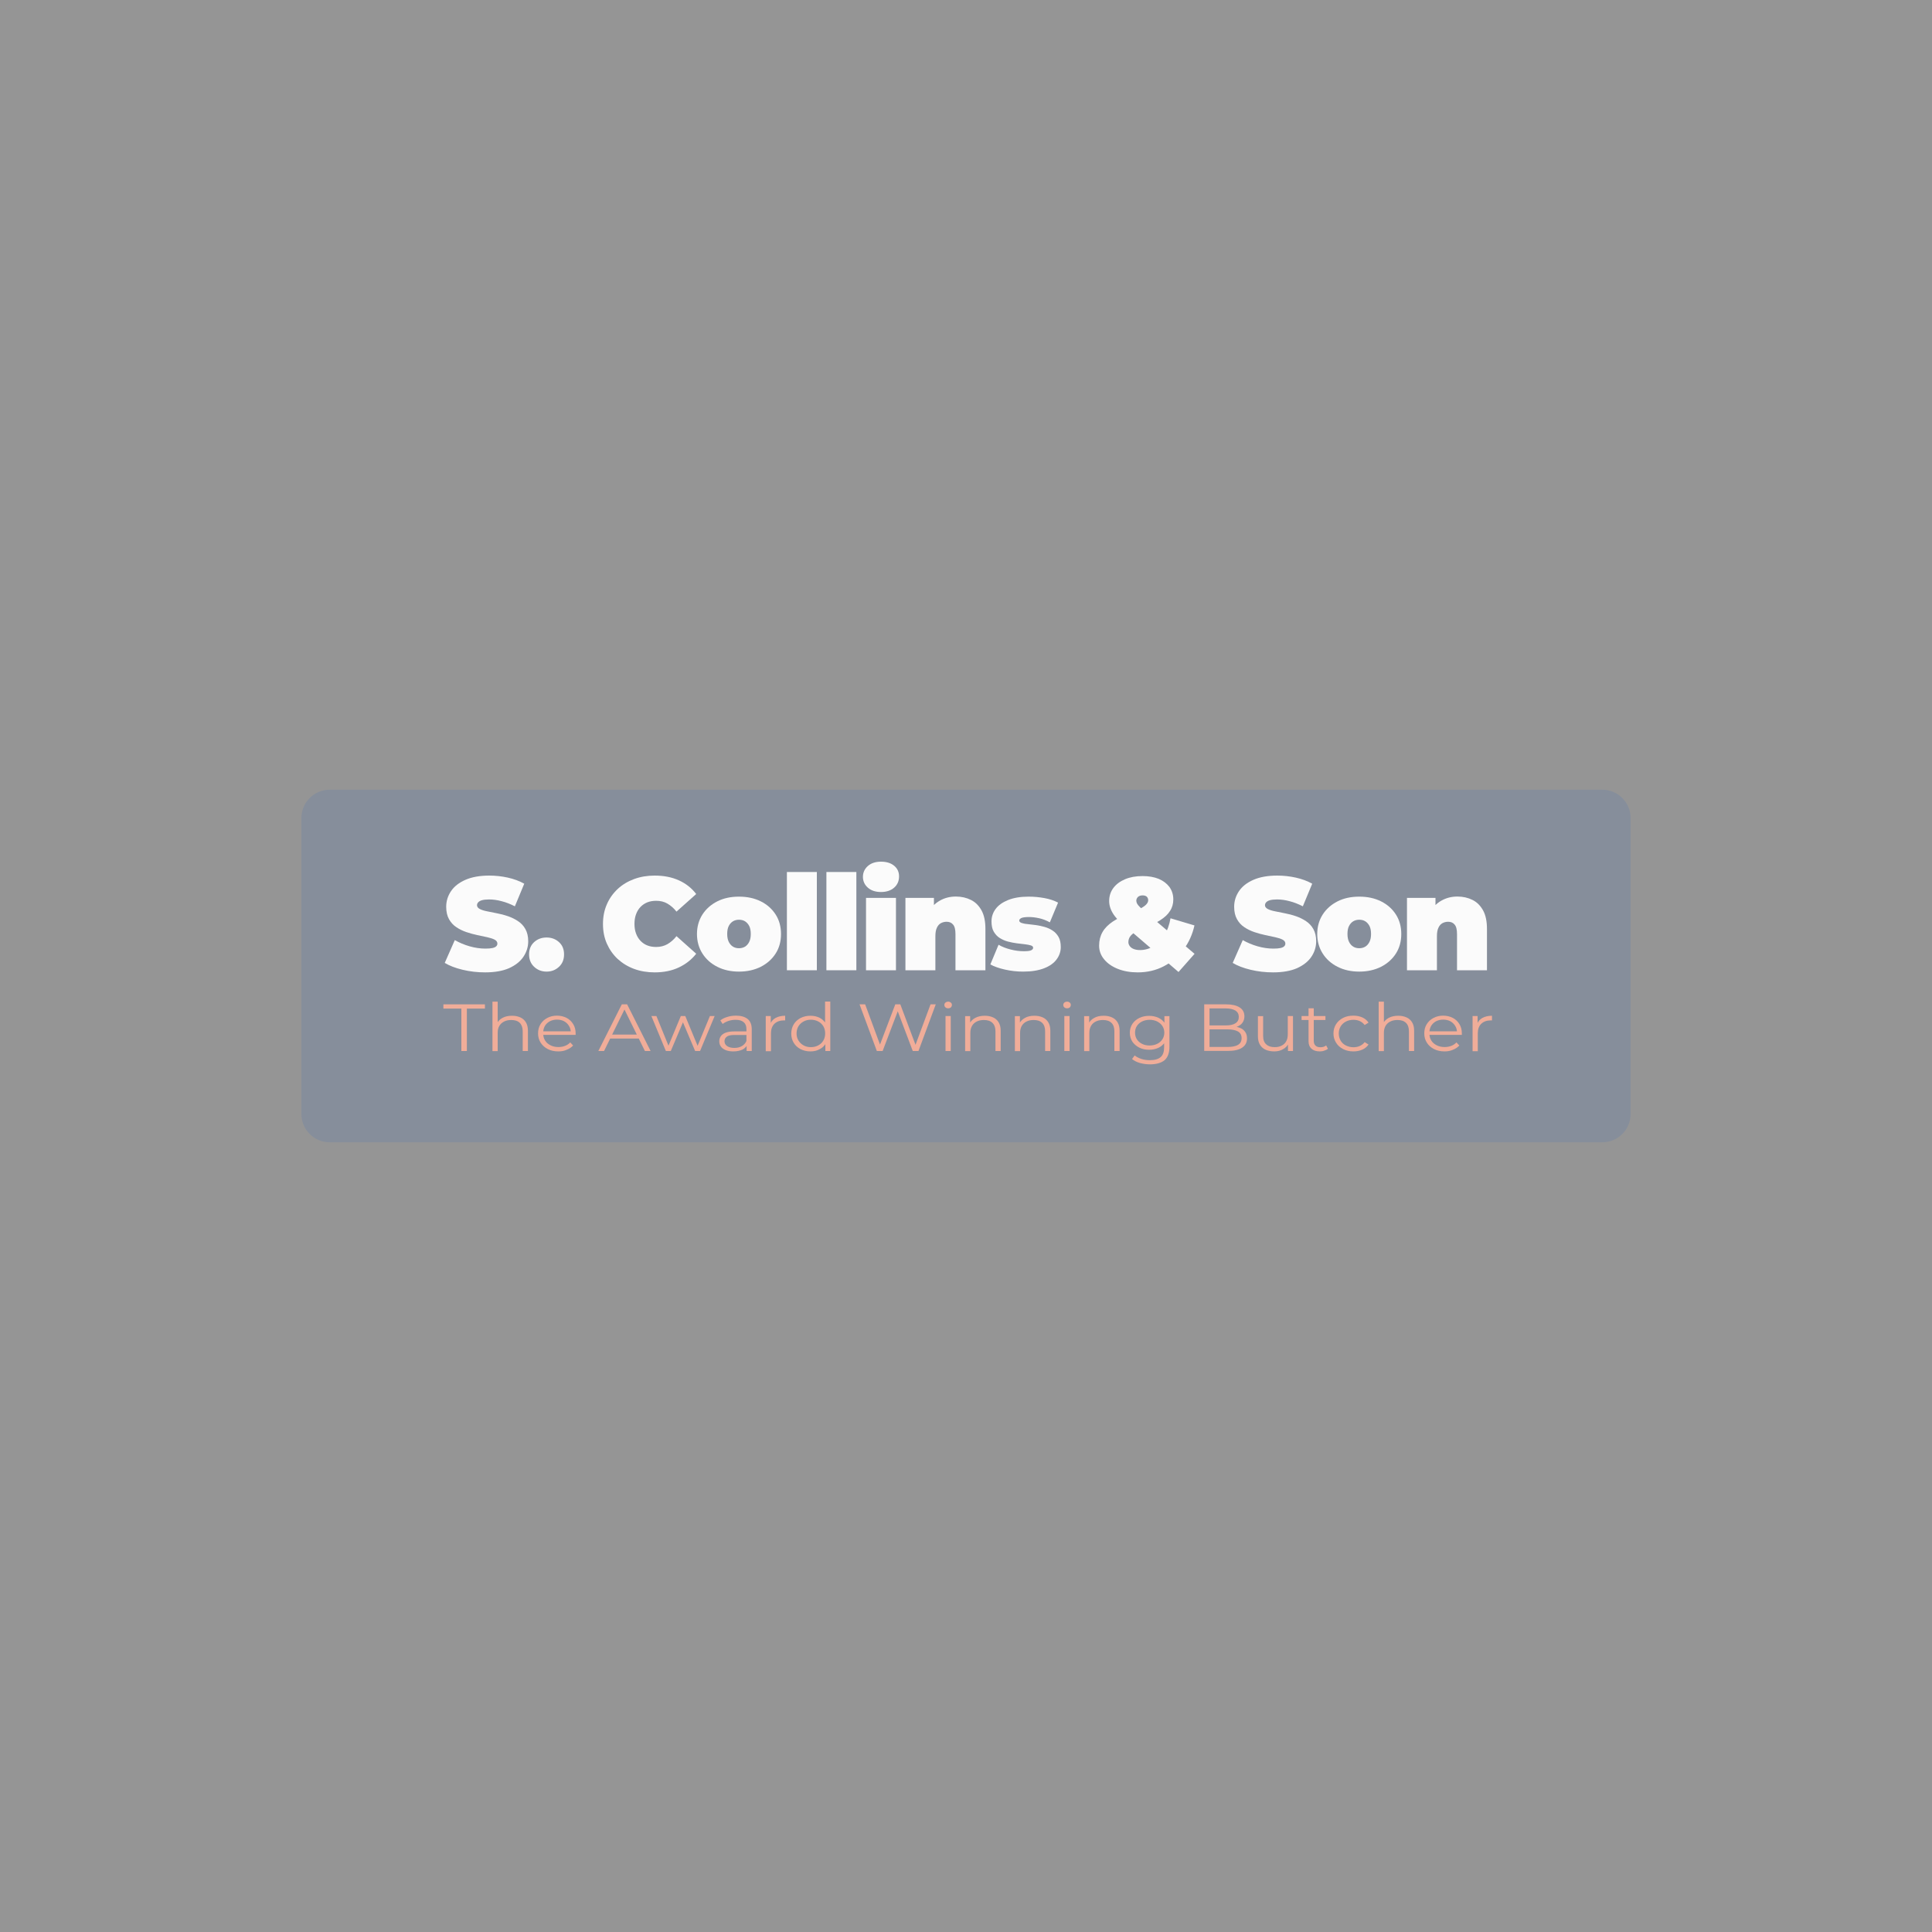 <?xml version="1.0" encoding="UTF-8"?><svg id="a" xmlns="http://www.w3.org/2000/svg" width="2000" height="2000" viewBox="0 0 2000 2000"><rect x="0" y="0" width="2000" height="2000" fill="#333333" stroke="none"/><defs><style>.b{fill:#e9623b;}.b,.c,.d,.e{stroke-width:0px;}.c{fill:#15253f;}.d{fill:#fff;}.e{fill:#f9f9f9;opacity:.5;}</style></defs><path class="c" d="M1658.7,1182.5H341.3c-16.2,0-29.3-13.1-29.3-29.3v-306.4c0-16.2,13.1-29.3,29.3-29.3h1317.4c16.2,0,29.3,13.1,29.3,29.3v306.4c0,16.2-13.1,29.3-29.3,29.3h0Z"/><path class="d" d="M502.2,1006.6c-8,0-15.8-.9-23.3-2.7s-13.7-4.2-18.5-7.1l10.4-23.6c4.6,2.6,9.7,4.8,15.3,6.4,5.6,1.6,11.1,2.4,16.4,2.4,3.1,0,5.5-.2,7.3-.6,1.8-.4,3.1-1,3.9-1.8.8-.8,1.2-1.7,1.2-2.8,0-1.7-1-3.1-2.9-4.1s-4.5-1.8-7.6-2.5-6.6-1.4-10.3-2.2-7.5-1.8-11.3-3.1-7.3-3-10.4-5.1c-3.2-2.1-5.7-4.9-7.6-8.3-1.9-3.4-2.9-7.7-2.9-12.8,0-5.9,1.7-11.3,5-16.2,3.3-4.9,8.3-8.8,14.9-11.7,6.6-2.9,14.9-4.4,24.7-4.4,6.5,0,12.9.7,19.2,2.1s12,3.5,17,6.3l-9.7,23.4c-4.8-2.4-9.3-4.2-13.8-5.3-4.4-1.2-8.7-1.8-12.9-1.8-3.1,0-5.6.3-7.4.8-1.8.5-3.1,1.3-3.9,2.2-.8.9-1.2,1.9-1.2,3,0,1.6,1,2.9,2.9,3.9s4.5,1.8,7.6,2.4c3.2.6,6.6,1.3,10.4,2.1,3.8.7,7.6,1.7,11.3,3s7.2,3,10.3,5.1c3.2,2.1,5.7,4.8,7.6,8.2s2.9,7.6,2.9,12.6c0,5.8-1.7,11.2-5,16.1-3.3,4.9-8.3,8.8-14.9,11.8-6.5,2.8-14.7,4.3-24.7,4.3h0Z"/><path class="d" d="M565.8,1005.8c-5.1,0-9.4-1.7-12.9-5s-5.2-7.6-5.2-12.8,1.7-9.5,5.2-12.7,7.8-4.8,12.9-4.8,9.4,1.6,12.9,4.8,5.2,7.4,5.2,12.7-1.7,9.5-5.2,12.8-7.8,5-12.9,5h0Z"/><path class="d" d="M677.7,1006.6c-7.7,0-14.8-1.2-21.3-3.6-6.5-2.4-12.2-5.9-17-10.3-4.8-4.5-8.5-9.8-11.2-15.9-2.7-6.1-4-12.9-4-20.3s1.3-14.2,4-20.3c2.6-6.1,6.4-11.4,11.2-15.9,4.8-4.5,10.5-7.9,17-10.3s13.6-3.6,21.3-3.6c9.4,0,17.7,1.6,25,4.9s13.3,8,18,14.2l-20.4,18.2c-2.8-3.6-6-6.3-9.4-8.3s-7.3-2.9-11.6-2.9c-3.4,0-6.4.5-9.2,1.6-2.7,1.1-5.1,2.7-7.1,4.8s-3.5,4.6-4.6,7.6c-1.1,3-1.6,6.3-1.6,9.9s.5,7,1.6,9.9c1.1,3,2.6,5.5,4.6,7.6s4.3,3.7,7.1,4.8c2.7,1.1,5.8,1.6,9.2,1.6,4.3,0,8.2-1,11.6-2.9,3.4-2,6.6-4.7,9.4-8.3l20.4,18.2c-4.8,6.1-10.8,10.8-18,14.2s-15.6,5.1-25,5.1Z"/><path class="d" d="M765,1005.8c-8.5,0-16-1.7-22.5-5s-11.7-7.9-15.4-13.8c-3.7-5.8-5.6-12.6-5.6-20.1s1.9-14.3,5.6-20.1,8.9-10.4,15.4-13.7,14-4.9,22.5-4.9,16,1.6,22.6,4.9,11.7,7.9,15.4,13.7c3.7,5.8,5.5,12.6,5.5,20.1s-1.8,14.3-5.5,20.1-8.8,10.4-15.4,13.8c-6.6,3.3-14.1,5-22.6,5ZM765,981.6c2.3,0,4.3-.5,6.2-1.6,1.8-1.1,3.3-2.8,4.4-5s1.6-5,1.6-8.2-.5-6-1.6-8.2c-1.1-2.1-2.6-3.8-4.4-4.9-1.8-1.1-3.9-1.6-6.2-1.6s-4.3.5-6.2,1.6c-1.8,1.1-3.3,2.7-4.4,4.9-1.1,2.1-1.6,4.9-1.6,8.2s.5,5.9,1.6,8.2c1.1,2.2,2.6,3.9,4.4,5s3.9,1.6,6.2,1.6Z"/><path class="d" d="M814.6,1004.4v-101.7h31v101.7h-31,0Z"/><path class="d" d="M855.5,1004.4v-101.7h31v101.7h-31Z"/><path class="d" d="M912,923.4c-5.7,0-10.2-1.5-13.6-4.5-3.4-3-5.1-6.8-5.1-11.2s1.7-8.2,5.1-11.2c3.4-3,7.9-4.5,13.6-4.5s10.2,1.4,13.6,4.2c3.4,2.8,5.1,6.5,5.1,11,0,4.8-1.7,8.7-5.1,11.7s-8,4.5-13.6,4.5ZM896.5,1004.4v-74.9h31v74.9h-31Z"/><path class="d" d="M989.5,928.1c5.8,0,11,1.2,15.6,3.5,4.7,2.3,8.3,6,11,10.9,2.7,4.9,4,11.3,4,19.2v42.7h-31v-37.4c0-4.7-.8-8-2.5-9.9-1.6-2-3.9-2.9-6.7-2.9-2.1,0-4,.5-5.8,1.4-1.8,1-3.2,2.5-4.2,4.7-1.1,2.2-1.6,5.2-1.6,8.9v35.2h-31v-74.9h29.5v21.9l-5.9-6.3c2.9-5.7,6.9-9.9,11.9-12.7,5-2.9,10.6-4.3,16.7-4.3Z"/><path class="d" d="M1059.2,1005.8c-6.4,0-12.7-.7-18.9-2.1-6.2-1.4-11.2-3.2-15.1-5.3l8.5-20.4c3.6,2.1,7.7,3.7,12.4,4.9s9.3,1.8,13.8,1.8c3.7,0,6.3-.3,7.6-1,1.3-.6,2-1.5,2-2.6s-.8-1.9-2.3-2.4c-1.6-.5-3.6-.9-6.2-1.2-2.6-.3-5.4-.6-8.4-1-3.1-.4-6.1-1-9.2-1.8-3.1-.8-5.9-2.1-8.5-3.7-2.6-1.6-4.6-3.9-6.2-6.6-1.6-2.8-2.3-6.3-2.3-10.6,0-4.7,1.4-9,4.3-12.9s7.2-6.9,12.9-9.2,12.8-3.5,21.2-3.5c5.5,0,11,.5,16.4,1.5,5.5,1,10.2,2.6,14.1,4.7l-8.5,20.4c-3.8-2.1-7.6-3.5-11.3-4.3s-7.1-1.2-10.3-1.2c-3.9,0-6.6.4-8,1.1-1.4.7-2.1,1.6-2.1,2.5,0,1.1.8,1.9,2.3,2.5,1.6.5,3.6,1,6.2,1.2,2.6.3,5.4.6,8.4,1,3.1.4,6.1,1.1,9.2,1.9,3.1.9,5.9,2.1,8.4,3.8,2.6,1.6,4.6,3.9,6.2,6.6,1.6,2.8,2.3,6.3,2.3,10.6s-1.4,8.7-4.2,12.5c-2.8,3.9-7.1,7-12.9,9.3-5.9,2.3-13.1,3.5-21.8,3.5h0Z"/><path class="d" d="M1177.8,1006.6c-7.7,0-14.5-1.2-20.6-3.6-6-2.4-10.8-5.7-14.2-9.9-3.5-4.2-5.2-8.9-5.2-14.2s1.2-10,3.5-14c2.3-4.1,5.9-7.7,10.8-11,4.9-3.2,11.1-6.3,18.6-9.1,4.6-1.7,8.2-3.3,10.8-4.8s4.5-2.9,5.5-4.2c1.1-1.3,1.6-2.6,1.6-3.9,0-1.5-.5-2.6-1.4-3.6-1-.9-2.4-1.4-4.3-1.4-2.1,0-3.7.5-4.9,1.6-1.1,1.1-1.7,2.4-1.7,3.9,0,1,.3,2,.8,3s1.5,2.2,2.9,3.6c1.5,1.4,3.5,3.3,6.2,5.5l50.4,42.9-16.6,18.8-58.1-49.9c-3.1-2.6-5.7-5.1-7.7-7.7-2-2.6-3.5-5.2-4.5-7.9-1-2.6-1.5-5.3-1.5-7.9,0-5.1,1.4-9.6,4.3-13.5,2.9-3.9,6.9-6.9,12.1-9.1,5.2-2.2,11.2-3.3,18.2-3.3,6.4,0,12,1,16.7,2.9,4.7,2,8.4,4.8,11.1,8.4,2.6,3.7,4,7.9,4,12.9,0,4.4-1.1,8.4-3.4,11.9-2.2,3.6-5.7,6.8-10.3,9.7s-10.4,5.7-17.5,8.4c-3.7,1.4-6.6,2.8-8.9,4.2-2.3,1.5-3.9,3-4.9,4.6s-1.5,3.4-1.5,5.4c0,1.5.5,2.8,1.4,4.1,1,1.3,2.3,2.3,4.1,3s3.9,1.1,6.5,1.1c4.9,0,9.6-1.3,13.9-3.9,4.3-2.6,8.1-6.4,11.2-11.3,3.2-4.9,5.3-10.8,6.5-17.7l24.8,7.4c-2.1,9.4-5.9,17.8-11.4,25.1s-12.3,13-20.4,17.2-17.1,6.3-26.9,6.3h0Z"/><path class="d" d="M1317.9,1006.6c-8,0-15.8-.9-23.3-2.7s-13.7-4.2-18.5-7.1l10.4-23.6c4.6,2.6,9.7,4.8,15.3,6.4,5.6,1.6,11.1,2.4,16.4,2.4,3.1,0,5.5-.2,7.3-.6,1.8-.4,3.1-1,3.9-1.8s1.2-1.7,1.2-2.8c0-1.7-1-3.1-2.9-4.1s-4.5-1.8-7.6-2.5c-3.2-.7-6.6-1.4-10.3-2.2s-7.5-1.8-11.3-3.1-7.3-3-10.4-5.1c-3.2-2.1-5.7-4.9-7.6-8.3-1.9-3.4-2.9-7.7-2.9-12.8,0-5.9,1.7-11.3,5-16.2,3.3-4.9,8.3-8.8,14.9-11.7,6.6-2.9,14.9-4.4,24.7-4.4,6.5,0,12.9.7,19.2,2.1,6.3,1.4,12,3.5,17,6.3l-9.7,23.4c-4.8-2.4-9.3-4.2-13.8-5.3-4.4-1.2-8.7-1.8-12.9-1.8-3.1,0-5.6.3-7.4.8s-3.1,1.3-3.9,2.2-1.2,1.9-1.2,3c0,1.6,1,2.9,2.9,3.9s4.5,1.8,7.6,2.4c3.2.6,6.6,1.3,10.4,2.1,3.8.7,7.6,1.7,11.3,3,3.7,1.3,7.2,3,10.3,5.1,3.2,2.1,5.7,4.8,7.6,8.2s2.9,7.6,2.9,12.6c0,5.8-1.7,11.2-5,16.1-3.3,4.9-8.3,8.8-14.9,11.8-6.5,2.8-14.7,4.3-24.7,4.3h0Z"/><path class="d" d="M1407.1,1005.8c-8.5,0-16-1.7-22.5-5s-11.7-7.9-15.4-13.8c-3.7-5.8-5.6-12.6-5.6-20.1s1.9-14.3,5.6-20.1,8.9-10.4,15.4-13.7,14-4.9,22.5-4.9,16,1.6,22.6,4.9,11.7,7.9,15.4,13.7c3.7,5.8,5.5,12.6,5.5,20.1s-1.8,14.3-5.5,20.1-8.8,10.4-15.4,13.8c-6.6,3.3-14.1,5-22.6,5ZM1407.1,981.6c2.3,0,4.3-.5,6.2-1.6,1.8-1.1,3.3-2.8,4.4-5s1.6-5,1.6-8.2-.5-6-1.6-8.2c-1.1-2.1-2.6-3.8-4.4-4.9-1.8-1.1-3.9-1.6-6.2-1.6s-4.3.5-6.2,1.6c-1.8,1.1-3.3,2.7-4.4,4.9-1.1,2.1-1.6,4.9-1.6,8.2s.5,5.9,1.6,8.2c1.1,2.2,2.6,3.9,4.4,5s3.9,1.6,6.2,1.6Z"/><path class="d" d="M1508.7,928.1c5.8,0,11,1.2,15.6,3.5,4.7,2.3,8.3,6,11,10.9,2.7,4.9,4,11.3,4,19.2v42.7h-31v-37.4c0-4.7-.8-8-2.5-9.9-1.6-2-3.9-2.9-6.7-2.9-2.1,0-4,.5-5.8,1.4-1.8,1-3.2,2.5-4.2,4.7-1.1,2.2-1.6,5.2-1.6,8.9v35.2h-31v-74.9h29.5v21.9l-5.9-6.3c2.9-5.7,6.9-9.9,11.9-12.7,5.1-2.9,10.6-4.3,16.7-4.3Z"/><path class="b" d="M477.6,1088v-43.9h-18.6v-4.4h43v4.4h-18.7v43.9h-5.7Z"/><path class="b" d="M530.1,1051.5c3.2,0,6.1.6,8.5,1.7,2.5,1.1,4.4,2.8,5.8,5.1s2.1,5.2,2.1,8.7v21h-5.4v-20.5c0-3.8-1.1-6.7-3.1-8.7-2.1-2-5-2.9-8.8-2.9-2.8,0-5.3.5-7.4,1.6s-3.7,2.5-4.9,4.5-1.7,4.3-1.7,7.1v19h-5.4v-51.2h5.4v24.9l-1.1-1.9c1.3-2.6,3.3-4.7,6.1-6.2,2.7-1.5,6-2.2,9.9-2.2h0Z"/><path class="b" d="M578,1088.4c-4.2,0-7.8-.8-10.9-2.4s-5.6-3.8-7.4-6.6c-1.8-2.8-2.7-6-2.7-9.6s.8-6.8,2.5-9.5c1.7-2.8,4-4.9,7-6.5,3-1.6,6.3-2.4,10-2.4s7.1.8,10,2.3,5.2,3.7,6.9,6.5c1.7,2.8,2.5,6,2.5,9.6v1.5h-34.7v-3.7h31.8l-2.1,1.4c0-2.6-.6-5-1.9-7-1.2-2-2.9-3.6-5-4.8-2.1-1.1-4.6-1.7-7.4-1.7s-5.2.6-7.4,1.7c-2.2,1.2-3.9,2.8-5.1,4.8-1.2,2.1-1.8,4.4-1.8,7.1v.8c0,2.8.7,5.2,2,7.3s3.2,3.7,5.6,4.9,5.1,1.8,8.2,1.8c2.4,0,4.7-.4,6.8-1.2,2.1-.8,3.9-2,5.4-3.6l3,3.2c-1.8,1.9-4,3.4-6.6,4.4-2.6,1.2-5.5,1.7-8.7,1.7h0Z"/><path class="b" d="M619.4,1088l24.3-48.3h5.5l24.3,48.3h-5.9l-22.3-45.3h2.3l-22.3,45.3h-5.9ZM629,1075.1l1.7-4.1h30.9l1.7,4.1h-34.3Z"/><path class="b" d="M689.3,1088l-15-36.2h5.2l13.7,33.6h-2.4l14-33.6h4.6l13.9,33.6h-2.3l13.9-33.6h4.9l-15.1,36.2h-5.1l-13.4-31.6h1.6l-13.4,31.6h-5.1Z"/><path class="b" d="M759.1,1088.4c-3,0-5.6-.4-7.8-1.3-2.2-.9-3.9-2.1-5-3.7-1.2-1.6-1.7-3.4-1.7-5.5,0-1.9.5-3.6,1.5-5.1s2.6-2.8,4.9-3.7,5.3-1.4,9.1-1.4h13.7v3.7h-13.6c-3.8,0-6.5.6-8,1.9-1.5,1.2-2.2,2.8-2.2,4.6,0,2.1.9,3.7,2.7,5,1.8,1.2,4.3,1.9,7.4,1.9s5.7-.6,7.9-1.9c2.2-1.3,3.8-3.1,4.8-5.5l1.2,3.4c-1,2.4-2.8,4.3-5.3,5.7-2.6,1.2-5.8,1.9-9.6,1.9ZM772.9,1088v-8l-.2-1.3v-13.4c0-3.1-.9-5.5-2.8-7.1-1.9-1.7-4.7-2.5-8.5-2.5-2.6,0-5,.4-7.4,1.2-2.3.8-4.3,1.8-5.9,3.1l-2.4-3.7c2-1.6,4.5-2.8,7.3-3.6,2.8-.9,5.8-1.3,9-1.3,5.2,0,9.1,1.2,12,3.5,2.8,2.3,4.2,5.9,4.2,10.6v22.5h-5.3Z"/><path class="b" d="M792.7,1088v-36.2h5.2v9.9l-.5-1.7c1.1-2.8,3-4.9,5.6-6.3,2.6-1.4,5.9-2.2,9.8-2.2v4.8h-1.2c-4.2,0-7.5,1.2-9.9,3.5s-3.6,5.6-3.6,9.9v18.5h-5.4v-.2Z"/><path class="b" d="M839,1088.4c-3.8,0-7.2-.8-10.2-2.3-3-1.6-5.4-3.7-7.1-6.5s-2.6-6-2.6-9.6.9-6.9,2.6-9.7,4.1-4.9,7.1-6.5c3-1.5,6.4-2.3,10.2-2.3,3.5,0,6.6.7,9.4,2.1,2.8,1.4,5,3.5,6.6,6.2s2.5,6.1,2.5,10-.8,7.2-2.4,10c-1.6,2.8-3.8,4.9-6.6,6.3-2.8,1.6-6,2.3-9.5,2.3h0ZM839.4,1084c2.8,0,5.4-.6,7.6-1.8,2.3-1.2,4-2.8,5.3-5s1.9-4.6,1.9-7.4-.6-5.3-1.9-7.5c-1.3-2.1-3.1-3.8-5.3-4.9-2.3-1.2-4.8-1.8-7.6-1.8s-5.3.6-7.5,1.8-4,2.8-5.3,4.9c-1.3,2.1-2,4.6-2,7.5s.7,5.3,2,7.4,3.1,3.8,5.3,5,4.7,1.8,7.5,1.8ZM854.4,1088v-10.9l.5-7.3-.8-7.3v-25.7h5.4v51.2h-5.1Z"/><path class="b" d="M907.7,1088l-17.9-48.3h5.8l16.8,45.5h-2.9l17.3-45.5h5.2l17.1,45.5h-2.7l16.9-45.5h5.4l-17.9,48.3h-5.9l-16.3-43.1h1.5l-16.4,43.1h-6,0Z"/><path class="b" d="M981.5,1043.8c-1.1,0-2-.3-2.8-1s-1.1-1.5-1.1-2.5.4-1.8,1.1-2.4,1.7-1,2.8-1,2,.3,2.8,1c.8.6,1.1,1.4,1.1,2.4s-.4,1.9-1.1,2.6c-.7.6-1.6.9-2.8.9ZM978.8,1088v-36.2h5.4v36.2h-5.4Z"/><path class="b" d="M1019.5,1051.5c3.2,0,6.1.6,8.5,1.7,2.5,1.1,4.4,2.8,5.8,5.1,1.4,2.3,2.1,5.2,2.1,8.7v21h-5.4v-20.5c0-3.8-1.1-6.7-3.2-8.7-2.1-2-5-2.9-8.8-2.9-2.8,0-5.3.5-7.4,1.6-2.1,1-3.7,2.5-4.9,4.5-1.1,2-1.7,4.3-1.7,7.1v19h-5.4v-36.2h5.2v9.9l-.8-1.9c1.3-2.6,3.3-4.7,6.1-6.2s6.1-2.2,9.9-2.2h0Z"/><path class="b" d="M1070.9,1051.5c3.2,0,6.1.6,8.5,1.7,2.5,1.1,4.4,2.8,5.8,5.1,1.4,2.3,2.1,5.2,2.1,8.7v21h-5.4v-20.5c0-3.8-1-6.7-3.1-8.7s-5-2.9-8.8-2.9c-2.8,0-5.3.5-7.4,1.6-2.1,1-3.7,2.5-4.9,4.5-1.1,2-1.7,4.3-1.7,7.1v19h-5.4v-36.2h5.2v9.9l-.8-1.9c1.3-2.6,3.3-4.7,6.1-6.2,2.6-1.5,5.9-2.2,9.8-2.2h0Z"/><path class="b" d="M1104.6,1043.8c-1.1,0-2-.3-2.8-1s-1.1-1.5-1.1-2.5.4-1.8,1.1-2.4,1.7-1,2.8-1,2,.3,2.8,1c.8.6,1.1,1.4,1.1,2.4s-.4,1.9-1.1,2.6c-.7.6-1.7.9-2.8.9ZM1101.8,1088v-36.2h5.4v36.2h-5.4Z"/><path class="b" d="M1142.6,1051.5c3.2,0,6.1.6,8.5,1.7,2.5,1.1,4.4,2.8,5.8,5.1,1.4,2.3,2.1,5.2,2.1,8.7v21h-5.4v-20.5c0-3.8-1-6.7-3.1-8.7s-5-2.9-8.8-2.9c-2.8,0-5.3.5-7.4,1.6-2.1,1-3.7,2.5-4.9,4.5-1.1,2-1.7,4.3-1.7,7.1v19h-5.4v-36.2h5.2v9.9l-.8-1.9c1.3-2.6,3.3-4.7,6.1-6.2,2.6-1.5,5.9-2.2,9.8-2.2h0Z"/><path class="b" d="M1189.6,1086.7c-3.8,0-7.2-.7-10.2-2.2s-5.4-3.6-7.2-6.2c-1.7-2.7-2.6-5.7-2.6-9.2s.9-6.5,2.6-9.1c1.7-2.6,4.1-4.7,7.2-6.2,3-1.5,6.5-2.2,10.2-2.2,3.5,0,6.7.7,9.6,2,2.8,1.3,5.1,3.3,6.8,5.9,1.7,2.6,2.5,5.8,2.5,9.6s-.8,7-2.5,9.6-3.9,4.6-6.8,6c-2.9,1.3-6.1,2-9.6,2h0ZM1190.5,1101.8c-3.6,0-7.1-.5-10.5-1.4-3.3-1-6-2.3-8.1-4.1l2.7-3.7c1.9,1.5,4.2,2.7,6.9,3.6,2.8.9,5.7,1.3,8.8,1.3,5.1,0,8.8-1.1,11.2-3.2s3.6-5.5,3.6-10v-9l.8-6.2-.5-6.2v-11h5.2v31.8c0,6.3-1.7,10.8-5,13.8-3.5,2.8-8.5,4.3-15.1,4.3h0ZM1190.1,1082.3c2.9,0,5.5-.6,7.8-1.7s4.1-2.7,5.4-4.7c1.3-2,2-4.3,2-6.9s-.7-4.9-2-6.9-3.1-3.5-5.4-4.7c-2.3-1.1-4.9-1.7-7.8-1.7s-5.5.6-7.8,1.7c-2.3,1.1-4.1,2.7-5.4,4.7-1.3,2-1.9,4.3-1.9,6.9s.6,4.9,1.9,6.9,3.1,3.6,5.4,4.7c2.3,1.2,4.9,1.7,7.8,1.7Z"/><path class="b" d="M1246.6,1088v-48.3h22.9c5.9,0,10.5,1.1,13.8,3.2s4.9,5.2,4.9,9.2c0,2.6-.7,4.8-2,6.6s-3.2,3.2-5.5,4.1-4.8,1.4-7.6,1.4l1.3-1.7c3.4,0,6.3.5,8.8,1.4s4.4,2.3,5.7,4.2c1.4,1.9,2,4.2,2,6.9,0,4.1-1.7,7.3-5,9.5-3.3,2.3-8.3,3.4-15,3.4h-24.3v.1h0ZM1252.2,1083.8h18.7c4.7,0,8.2-.7,10.7-2.2,2.5-1.4,3.7-3.8,3.7-6.9s-1.2-5.4-3.7-6.9c-2.5-1.4-6-2.2-10.7-2.2h-19.4v-4.1h17.5c4.2,0,7.6-.7,9.9-2.2,2.4-1.5,3.5-3.7,3.5-6.6s-1.2-5.1-3.5-6.6c-2.4-1.4-5.7-2.2-9.9-2.2h-16.9v39.9h.1Z"/><path class="b" d="M1319.1,1088.4c-3.4,0-6.4-.6-8.9-1.7s-4.5-2.9-5.9-5.2c-1.4-2.3-2.1-5.2-2.1-8.6v-21h5.4v20.5c0,3.9,1,6.8,3.2,8.7,2.1,2,5,2.9,8.8,2.9,2.8,0,5.2-.5,7.2-1.6,2-1,3.6-2.5,4.7-4.5s1.6-4.3,1.6-7.1v-19h5.4v36.2h-5.2v-9.9l.8,1.8c-1.3,2.7-3.2,4.8-5.9,6.2-2.4,1.5-5.5,2.3-9.1,2.3h0Z"/><path class="b" d="M1347.4,1055.9v-4.1h24.7v4.1h-24.7ZM1366.3,1088.4c-3.7,0-6.6-.9-8.7-2.8-2-1.8-3-4.4-3-7.8v-34h5.4v33.7c0,2.1.6,3.8,1.8,4.9,1.2,1.2,2.9,1.7,5.1,1.7,2.4,0,4.4-.6,5.9-1.9l1.9,3.5c-1.1.9-2.3,1.5-3.8,1.9-1.5.6-3.1.8-4.6.8h0Z"/><path class="b" d="M1401,1088.4c-3.9,0-7.5-.8-10.6-2.4s-5.6-3.8-7.3-6.6c-1.8-2.8-2.7-6-2.7-9.6s.9-6.8,2.7-9.6c1.8-2.8,4.2-4.9,7.3-6.5,3.1-1.6,6.6-2.3,10.6-2.3,3.4,0,6.5.6,9.2,1.8s4.9,3,6.5,5.4l-4,2.5c-1.4-1.8-3.1-3.2-5.1-4.1-2-.9-4.2-1.3-6.6-1.3-2.8,0-5.4.6-7.7,1.8s-4.1,2.8-5.4,4.9c-1.3,2.1-2,4.6-2,7.5s.7,5.3,2,7.5c1.3,2.1,3.1,3.8,5.4,4.9s4.8,1.8,7.7,1.8c2.4,0,4.6-.4,6.6-1.3s3.7-2.2,5.1-4l4,2.5c-1.6,2.3-3.7,4.1-6.5,5.3-2.7,1.2-5.8,1.8-9.2,1.8h0Z"/><path class="b" d="M1447.5,1051.5c3.2,0,6.1.6,8.5,1.7,2.5,1.1,4.4,2.8,5.8,5.1s2.1,5.2,2.1,8.7v21h-5.4v-20.5c0-3.8-1-6.7-3.1-8.7s-5-2.9-8.8-2.9c-2.8,0-5.3.5-7.4,1.6-2.1,1-3.7,2.5-4.9,4.5-1.1,2-1.7,4.3-1.7,7.1v19h-5.4v-51.2h5.4v24.9l-1.1-1.9c1.3-2.6,3.3-4.7,6.1-6.2,2.8-1.5,6.1-2.2,9.9-2.2h0Z"/><path class="b" d="M1495.4,1088.4c-4.1,0-7.8-.8-10.9-2.4s-5.6-3.8-7.4-6.6c-1.8-2.8-2.7-6-2.7-9.6s.8-6.8,2.5-9.5c1.7-2.8,4-4.9,7-6.5s6.3-2.4,10-2.4,7.1.8,10,2.3,5.2,3.7,6.9,6.5c1.7,2.8,2.5,6,2.5,9.6v1.5h-34.7v-3.7h31.8l-2.1,1.4c0-2.6-.6-5-1.9-7-1.2-2-2.9-3.6-5-4.8-2.1-1.1-4.6-1.7-7.4-1.7s-5.2.6-7.4,1.7c-2.2,1.2-3.9,2.8-5.1,4.8-1.2,2.1-1.8,4.4-1.8,7.1v.8c0,2.8.7,5.2,2,7.3s3.2,3.7,5.6,4.9c2.4,1.2,5.1,1.8,8.2,1.8,2.4,0,4.7-.4,6.8-1.2,2.1-.8,3.9-2,5.4-3.6l3,3.2c-1.8,1.9-4,3.4-6.6,4.4-2.6,1.2-5.5,1.7-8.7,1.7h0Z"/><path class="b" d="M1524.4,1088v-36.2h5.2v9.9l-.5-1.7c1.1-2.8,3-4.9,5.6-6.3,2.6-1.4,5.9-2.2,9.8-2.2v4.8h-1.2c-4.2,0-7.5,1.2-9.9,3.5s-3.6,5.6-3.6,9.9v18.5h-5.4v-.2Z"/><rect class="e" width="2000" height="2000"/></svg>